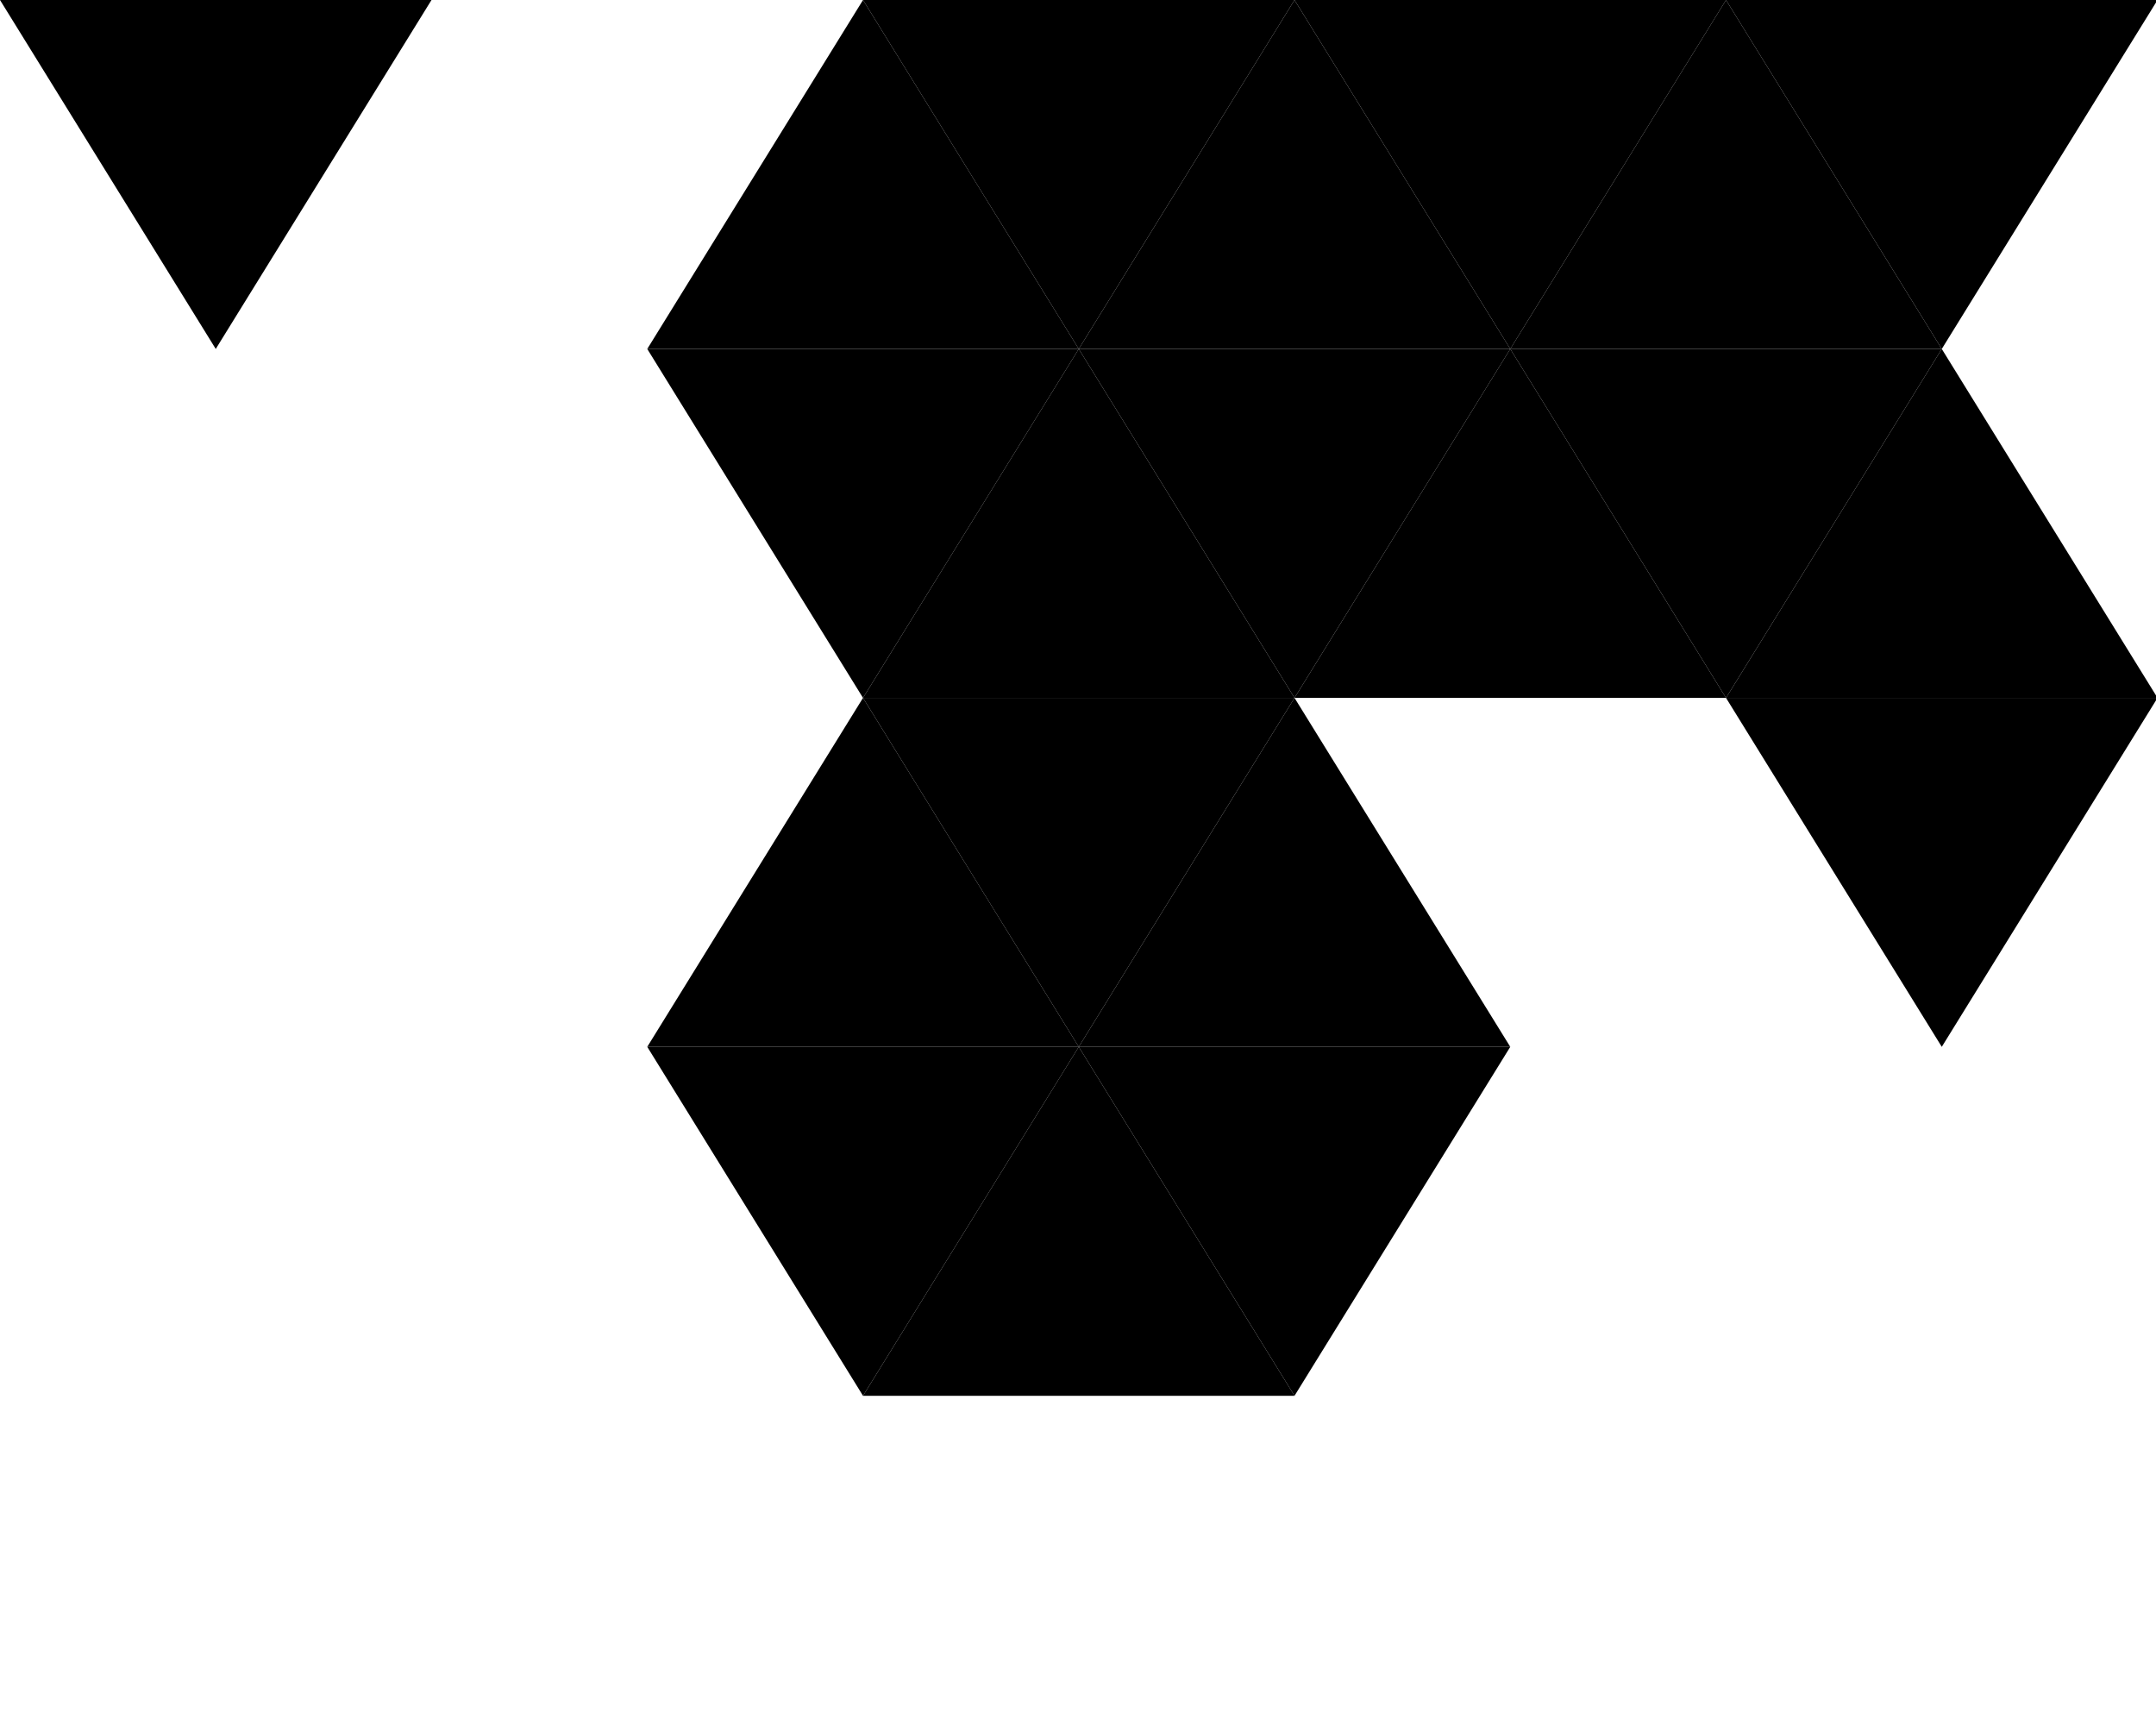 <svg xmlns="http://www.w3.org/2000/svg" viewBox="0 0 704.5 564">
<path d="M70.5,114L0,0h141L70.5,114z"/>
<path d="M282,0l70.5,114h-141L282,0z"/>
<path d="M282,228l70.5,114h-141L282,228z"/>
<path d="M282,228l-70.5-114h141L282,228z"/>
<path d="M352.5,114L423,228H282L352.5,114z"/>
<path d="M423,0l70.5,114h-141L423,0z"/>
<path d="M423,228l-70.5-114h141L423,228z"/>
<path d="M493.5,114L564,228H423L493.5,114z"/>
<path d="M634.5,114L705,228H564L634.5,114z"/>
<path d="M564,228l-70.5-114h141L564,228z"/>
<path d="M282,456l-70.5-114h141L282,456z"/>
<path d="M352.5,342L423,456H282L352.5,342z"/>
<path d="M423,228l70.5,114h-141L423,228z"/>
<path d="M423,456l-70.5-114h141L423,456z"/>
<path d="M493.5,114L423,0h141L493.5,114z"/>
<path d="M352.5,114L282,0h141L352.5,114z"/>
<path d="M352.5,342L282,228h141L352.5,342z"/>
<path d="M634.5,342L564,228h141L634.5,342z"/>
<path d="M634.5,114L564,0h141L634.5,114z"/>
<path d="M564,0l70.5,114h-141L564,0z"/>
</svg>
